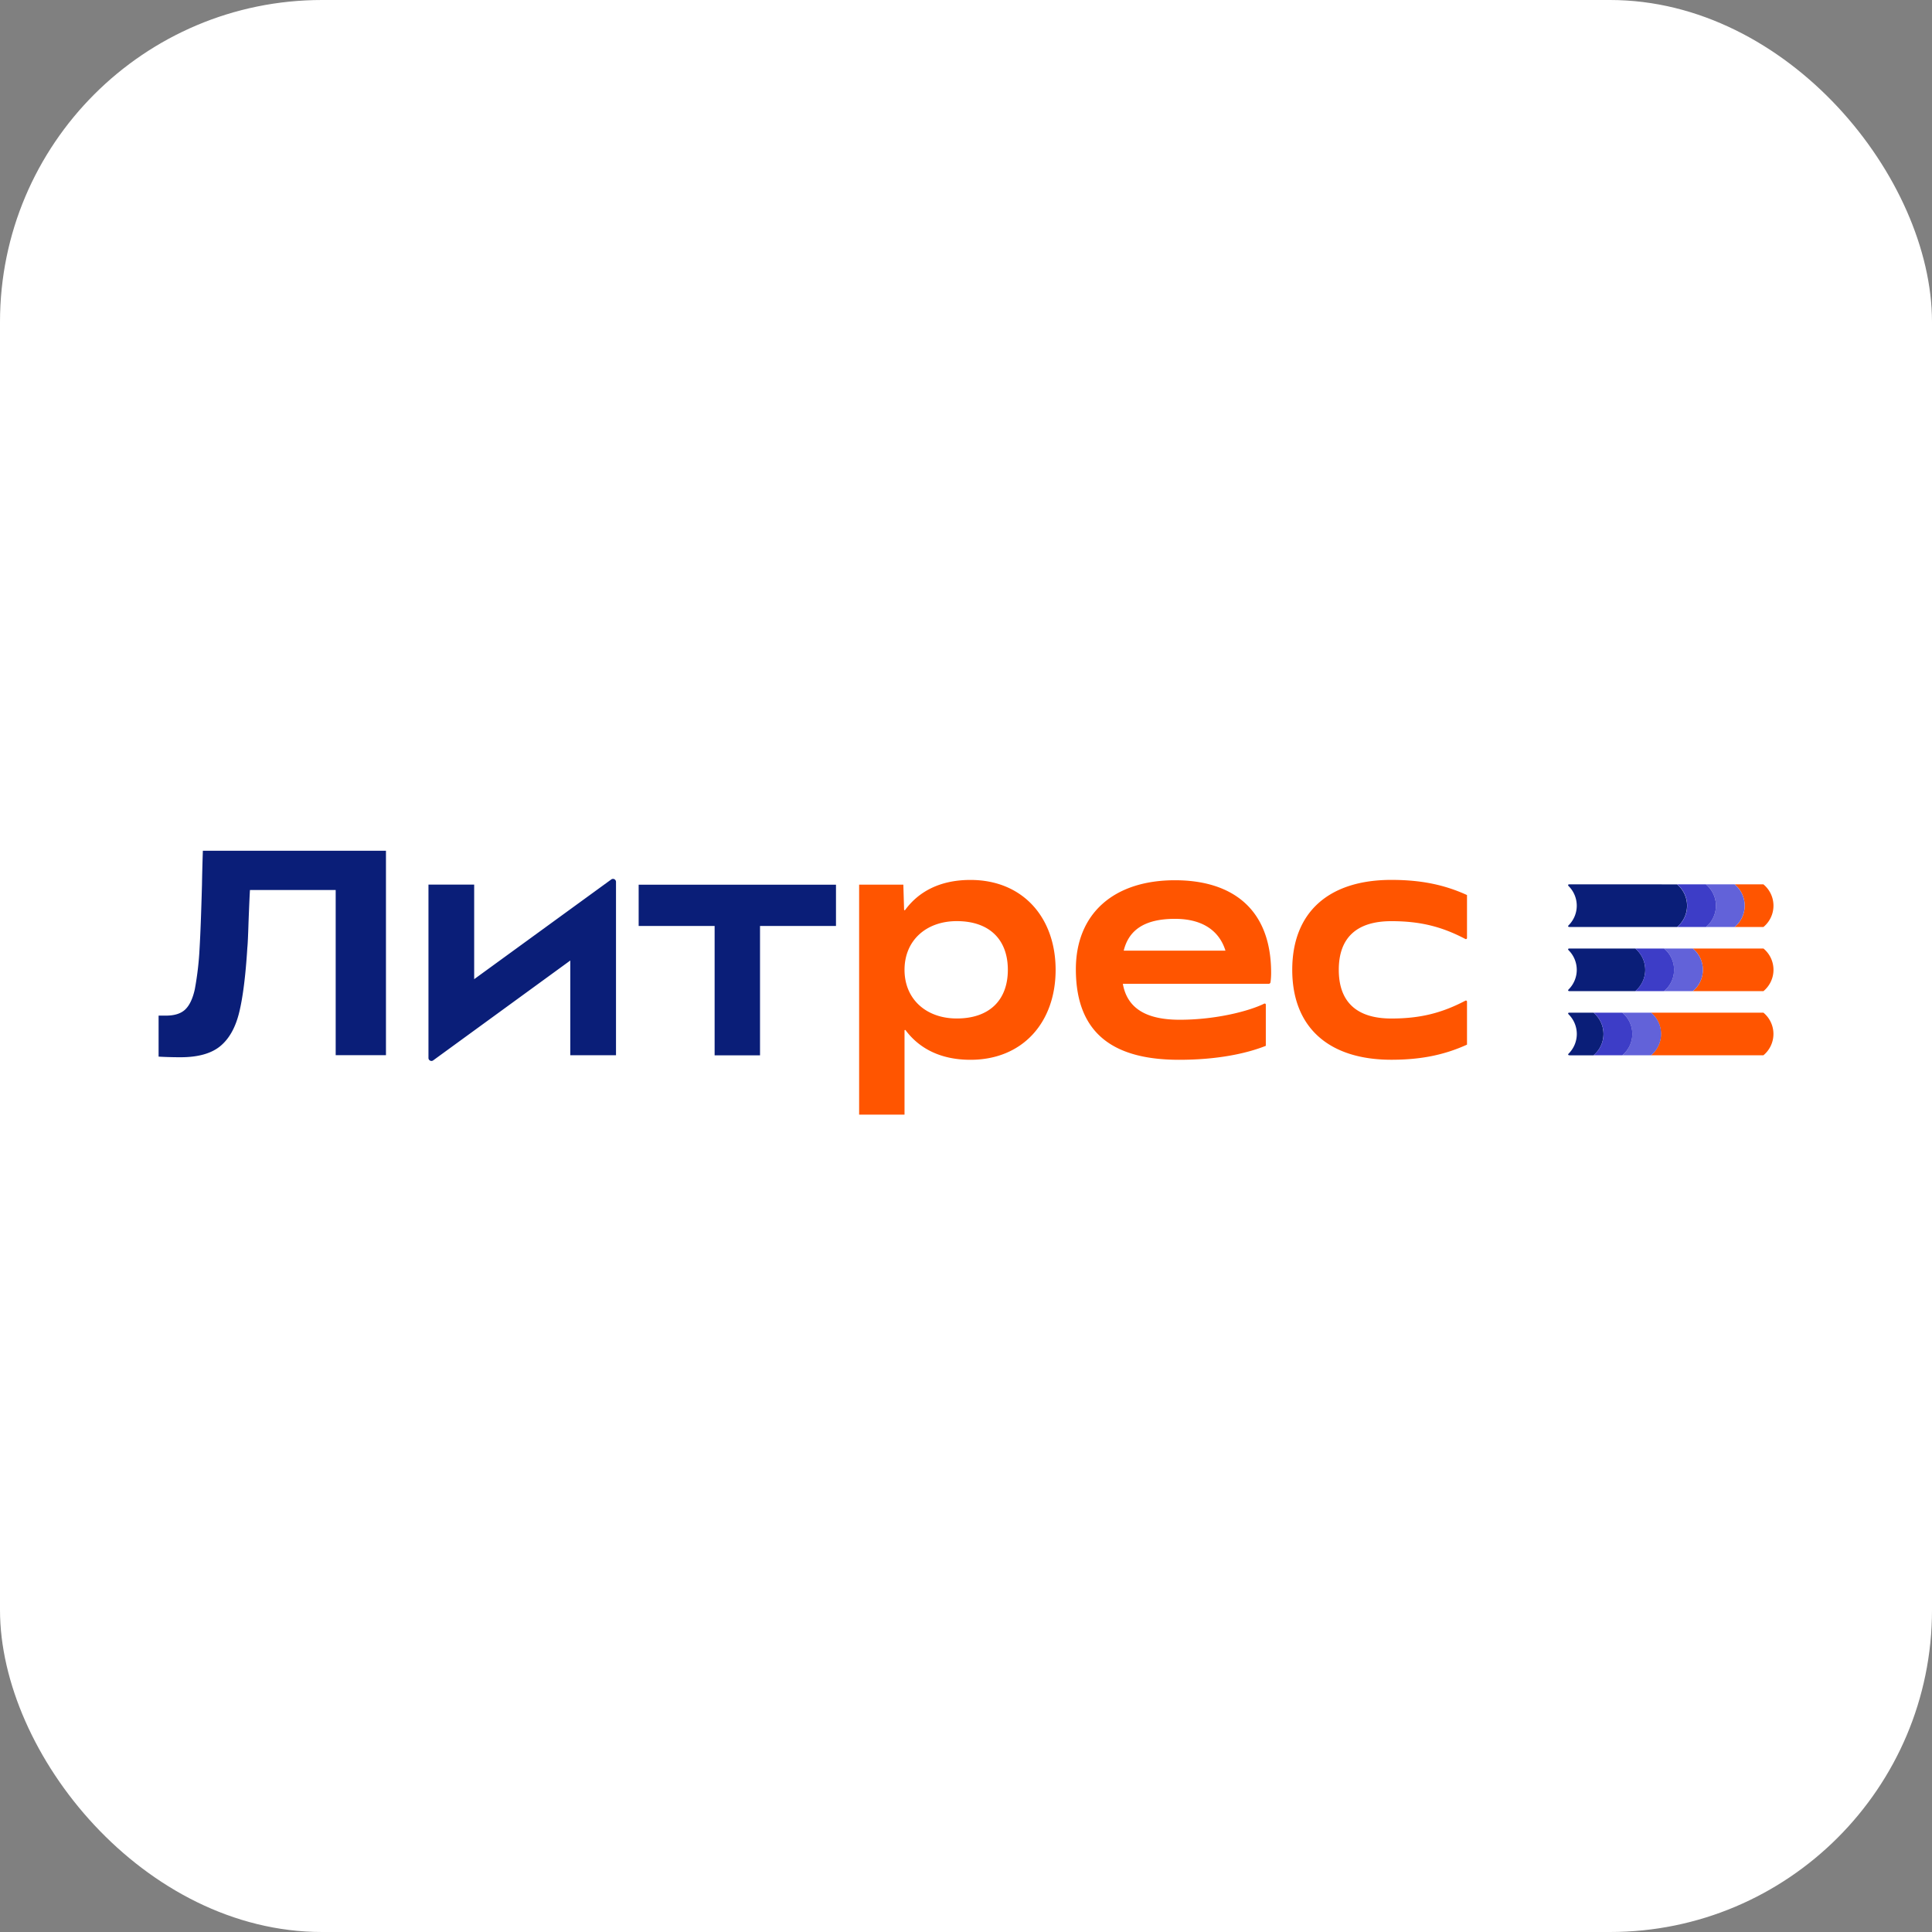 <svg xmlns="http://www.w3.org/2000/svg" width="44" height="44" fill="none" viewBox="0 0 44 44"><rect x="0" y="0" width="44" height="44" fill="#808080" stroke="none"/><rect width="44" height="44" fill="#fff" rx="7.333"/><path fill="#F50" d="M31.687 24.135c.67 0 1.203-.108 1.723-.344v-.979c0-.02-.02-.031-.037-.022-.54.283-1.032.406-1.686.406-.791 0-1.197-.379-1.197-1.109s.406-1.108 1.197-1.108c.654 0 1.146.122 1.686.406a.026.026 0 0 0 .037-.023v-.978c-.52-.237-1.054-.345-1.723-.345-1.433 0-2.257.743-2.257 2.048 0 1.304.824 2.048 2.257 2.048m-2.738-1.98c0-1.466-.899-2.108-2.19-2.108-1.405 0-2.257.77-2.257 2.027 0 1.548.96 2.062 2.352 2.062.845 0 1.514-.135 1.974-.318v-.938c0-.019-.02-.031-.038-.022-.333.165-1.09.366-1.923.366-.732 0-1.192-.238-1.295-.818h3.32c.021 0 .04-.015.043-.036.01-.07.014-.145.014-.214m-2.19-1.23c.655 0 1.016.294 1.15.724h-2.317c.114-.464.467-.724 1.167-.724m-4.658-.886c-.706 0-1.187.275-1.487.684a.013.013 0 0 1-.024-.008l-.017-.569h-1.007v5.238H20.6V23.47c0-.013.016-.018.024-.008.3.402.779.674 1.477.674 1.196 0 1.94-.859 1.94-2.048s-.744-2.048-1.94-2.048m-.311 3.155c-.696 0-1.19-.439-1.19-1.108 0-.67.494-1.109 1.19-1.109.75 0 1.163.426 1.163 1.109s-.413 1.108-1.163 1.108"/><path fill="#0A1E78" d="M16.275 24.035h1.034v-2.947h1.73v-.94h-4.494v.94h1.73zM10.799 22.3v-2.154H9.758v3.948c0 .056.063.088.108.055l3.122-2.274v2.157h1.041v-3.948a.068.068 0 0 0-.108-.055zm-6.687 1.778c-.289 0-.5-.014-.5-.014v-.934h.167q.294 0 .44-.14t.217-.457a7 7 0 0 0 .11-.95q.027-.447.054-1.434.005-.308.02-.774h4.17v4.656H7.645v-3.762H5.693q-.008.094-.033.74-.014.454-.027.574-.06.968-.187 1.48-.127.515-.433.765-.308.25-.9.25m31.628-3.938c-.03 0-.037.019-.017.04a.63.63 0 0 1 .001.892c-.022.022-.015.04.027.04h2.442a.632.632 0 0 0 0-.971zm0 1.462c-.03 0-.037.018-.017.039a.63.63 0 0 1 .001.892c-.022.022-.015.04.027.04h1.49a.632.632 0 0 0 0-.971zm.001 1.461c-.031 0-.038.017-.016.04a.63.63 0 0 1 0 .891c-.022.022-.015.04.026.04h.539a.632.632 0 0 0 0-.971z"/><path fill="#F50" d="M40.162 20.14h-.656a.632.632 0 0 1 0 .972h.655a.63.63 0 0 0 0-.971"/><path fill="#6262D9" d="M39.505 20.14h-.655a.63.63 0 0 1 0 .972h.655a.63.63 0 0 0 0-.971"/><path fill="#F50" d="M40.162 21.602h-1.607a.632.632 0 0 1 0 .97h1.607a.63.63 0 0 0 0-.97"/><path fill="#6262D9" d="M38.554 21.602h-.656a.632.632 0 0 1 0 .97h.656a.63.63 0 0 0 0-.97"/><path fill="#3D3DC7" d="M38.851 20.14h-.656a.63.63 0 0 1 0 .972h.656a.63.63 0 0 0 0-.971m-.953 1.461h-.656a.632.632 0 0 1 0 .97h.656a.63.63 0 0 0 0-.97"/><path fill="#F50" d="M40.161 23.063h-2.56a.632.632 0 0 1 0 .97h2.56a.63.63 0 0 0 0-.97"/><path fill="#6262D9" d="M37.603 23.063h-.656a.632.632 0 0 1 0 .97h.656a.63.63 0 0 0 0-.97"/><path fill="#3D3DC7" d="M36.947 23.063h-.656a.63.63 0 0 1 0 .97h.656a.63.63 0 0 0 0-.97"/></svg>